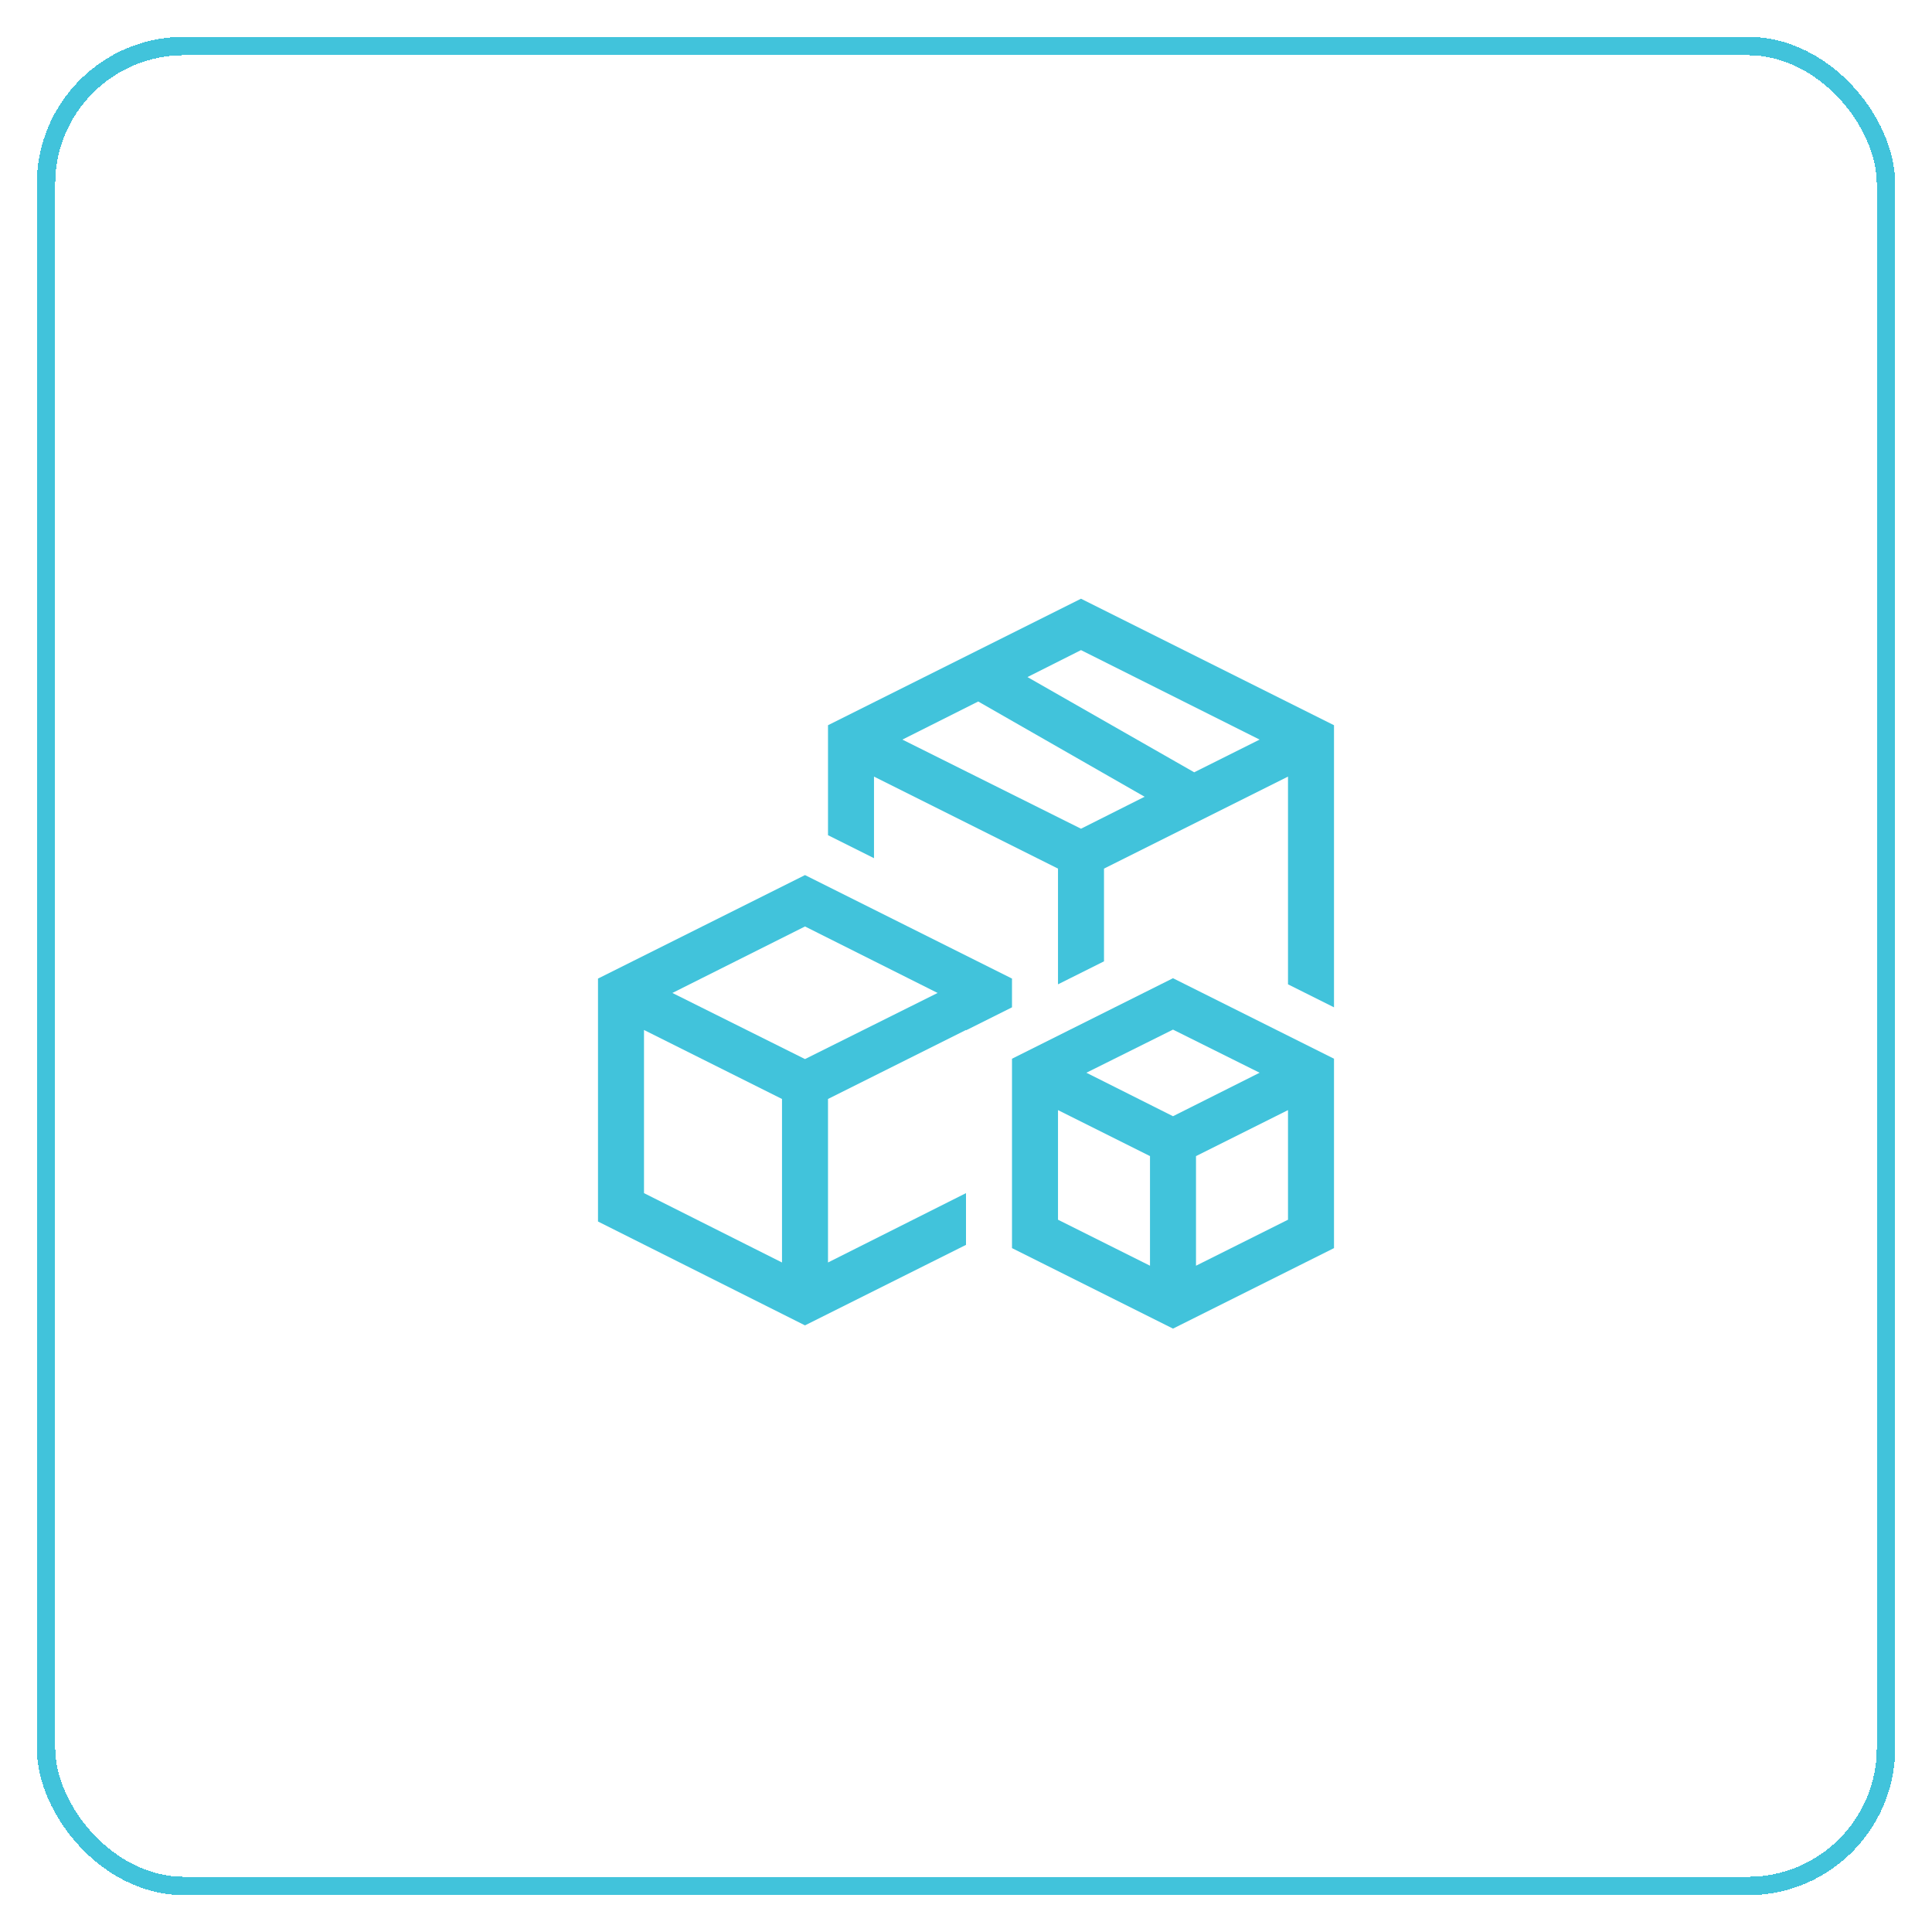 <svg width="210" height="210" viewBox="0 0 210 210" fill="none" xmlns="http://www.w3.org/2000/svg">
<g filter="url(#filter0_d_277_917)">
<rect x="3" y="3" width="200" height="200" rx="15" stroke="#41C3DB" stroke-width="2" shape-rendering="crispEdges"/>
<g clip-path="url(#clip0_277_917)">
<path d="M115.5 63.078L143 76.828V107.492L138 104.992V82.414L118 92.414V102.492L113 104.992V92.414L93 82.414V91.281L88 88.781V76.828L115.5 63.078ZM115.5 88.078L122.414 84.602L104.328 74.25L96.086 78.391L115.5 88.078ZM127.805 81.945L134.914 78.391L115.5 68.664L109.68 71.594L127.805 81.945ZM108 107.492L103 109.992V109.953L88 117.453V135.227L103 127.688V133.312L85.5 142.062L63 130.773V104.367L85.5 93.117L108 104.367V107.492ZM83 135.227V117.453L68 109.953V127.688L83 135.227ZM85.5 113.117L99.914 105.93L85.5 98.703L71.086 105.93L85.5 113.117ZM108 113.078L125.5 104.328L143 113.078V133.664L125.5 142.414L108 133.664V113.078ZM123 135.578V123.664L113 118.664V130.578L123 135.578ZM138 130.578V118.664L128 123.664V135.578L138 130.578ZM125.5 119.328L134.914 114.602L125.5 109.914L116.086 114.602L125.5 119.328Z" fill="#41C3DB"/>
</g>
</g>
<defs>
<filter id="filter0_d_277_917" x="0" y="0" width="210" height="210" filterUnits="userSpaceOnUse" color-interpolation-filters="sRGB">
<feFlood flood-opacity="0" result="BackgroundImageFix"/>
<feColorMatrix in="SourceAlpha" type="matrix" values="0 0 0 0 0 0 0 0 0 0 0 0 0 0 0 0 0 0 127 0" result="hardAlpha"/>
<feOffset dx="2" dy="2"/>
<feGaussianBlur stdDeviation="2"/>
<feComposite in2="hardAlpha" operator="out"/>
<feColorMatrix type="matrix" values="0 0 0 0 0 0 0 0 0 0 0 0 0 0 0 0 0 0 0.25 0"/>
<feBlend mode="normal" in2="BackgroundImageFix" result="effect1_dropShadow_277_917"/>
<feBlend mode="normal" in="SourceGraphic" in2="effect1_dropShadow_277_917" result="shape"/>
</filter>
<clipPath id="clip0_277_917">
<rect width="80" height="80" fill="white" transform="translate(63 63)"/>
</clipPath>
</defs>
</svg>
